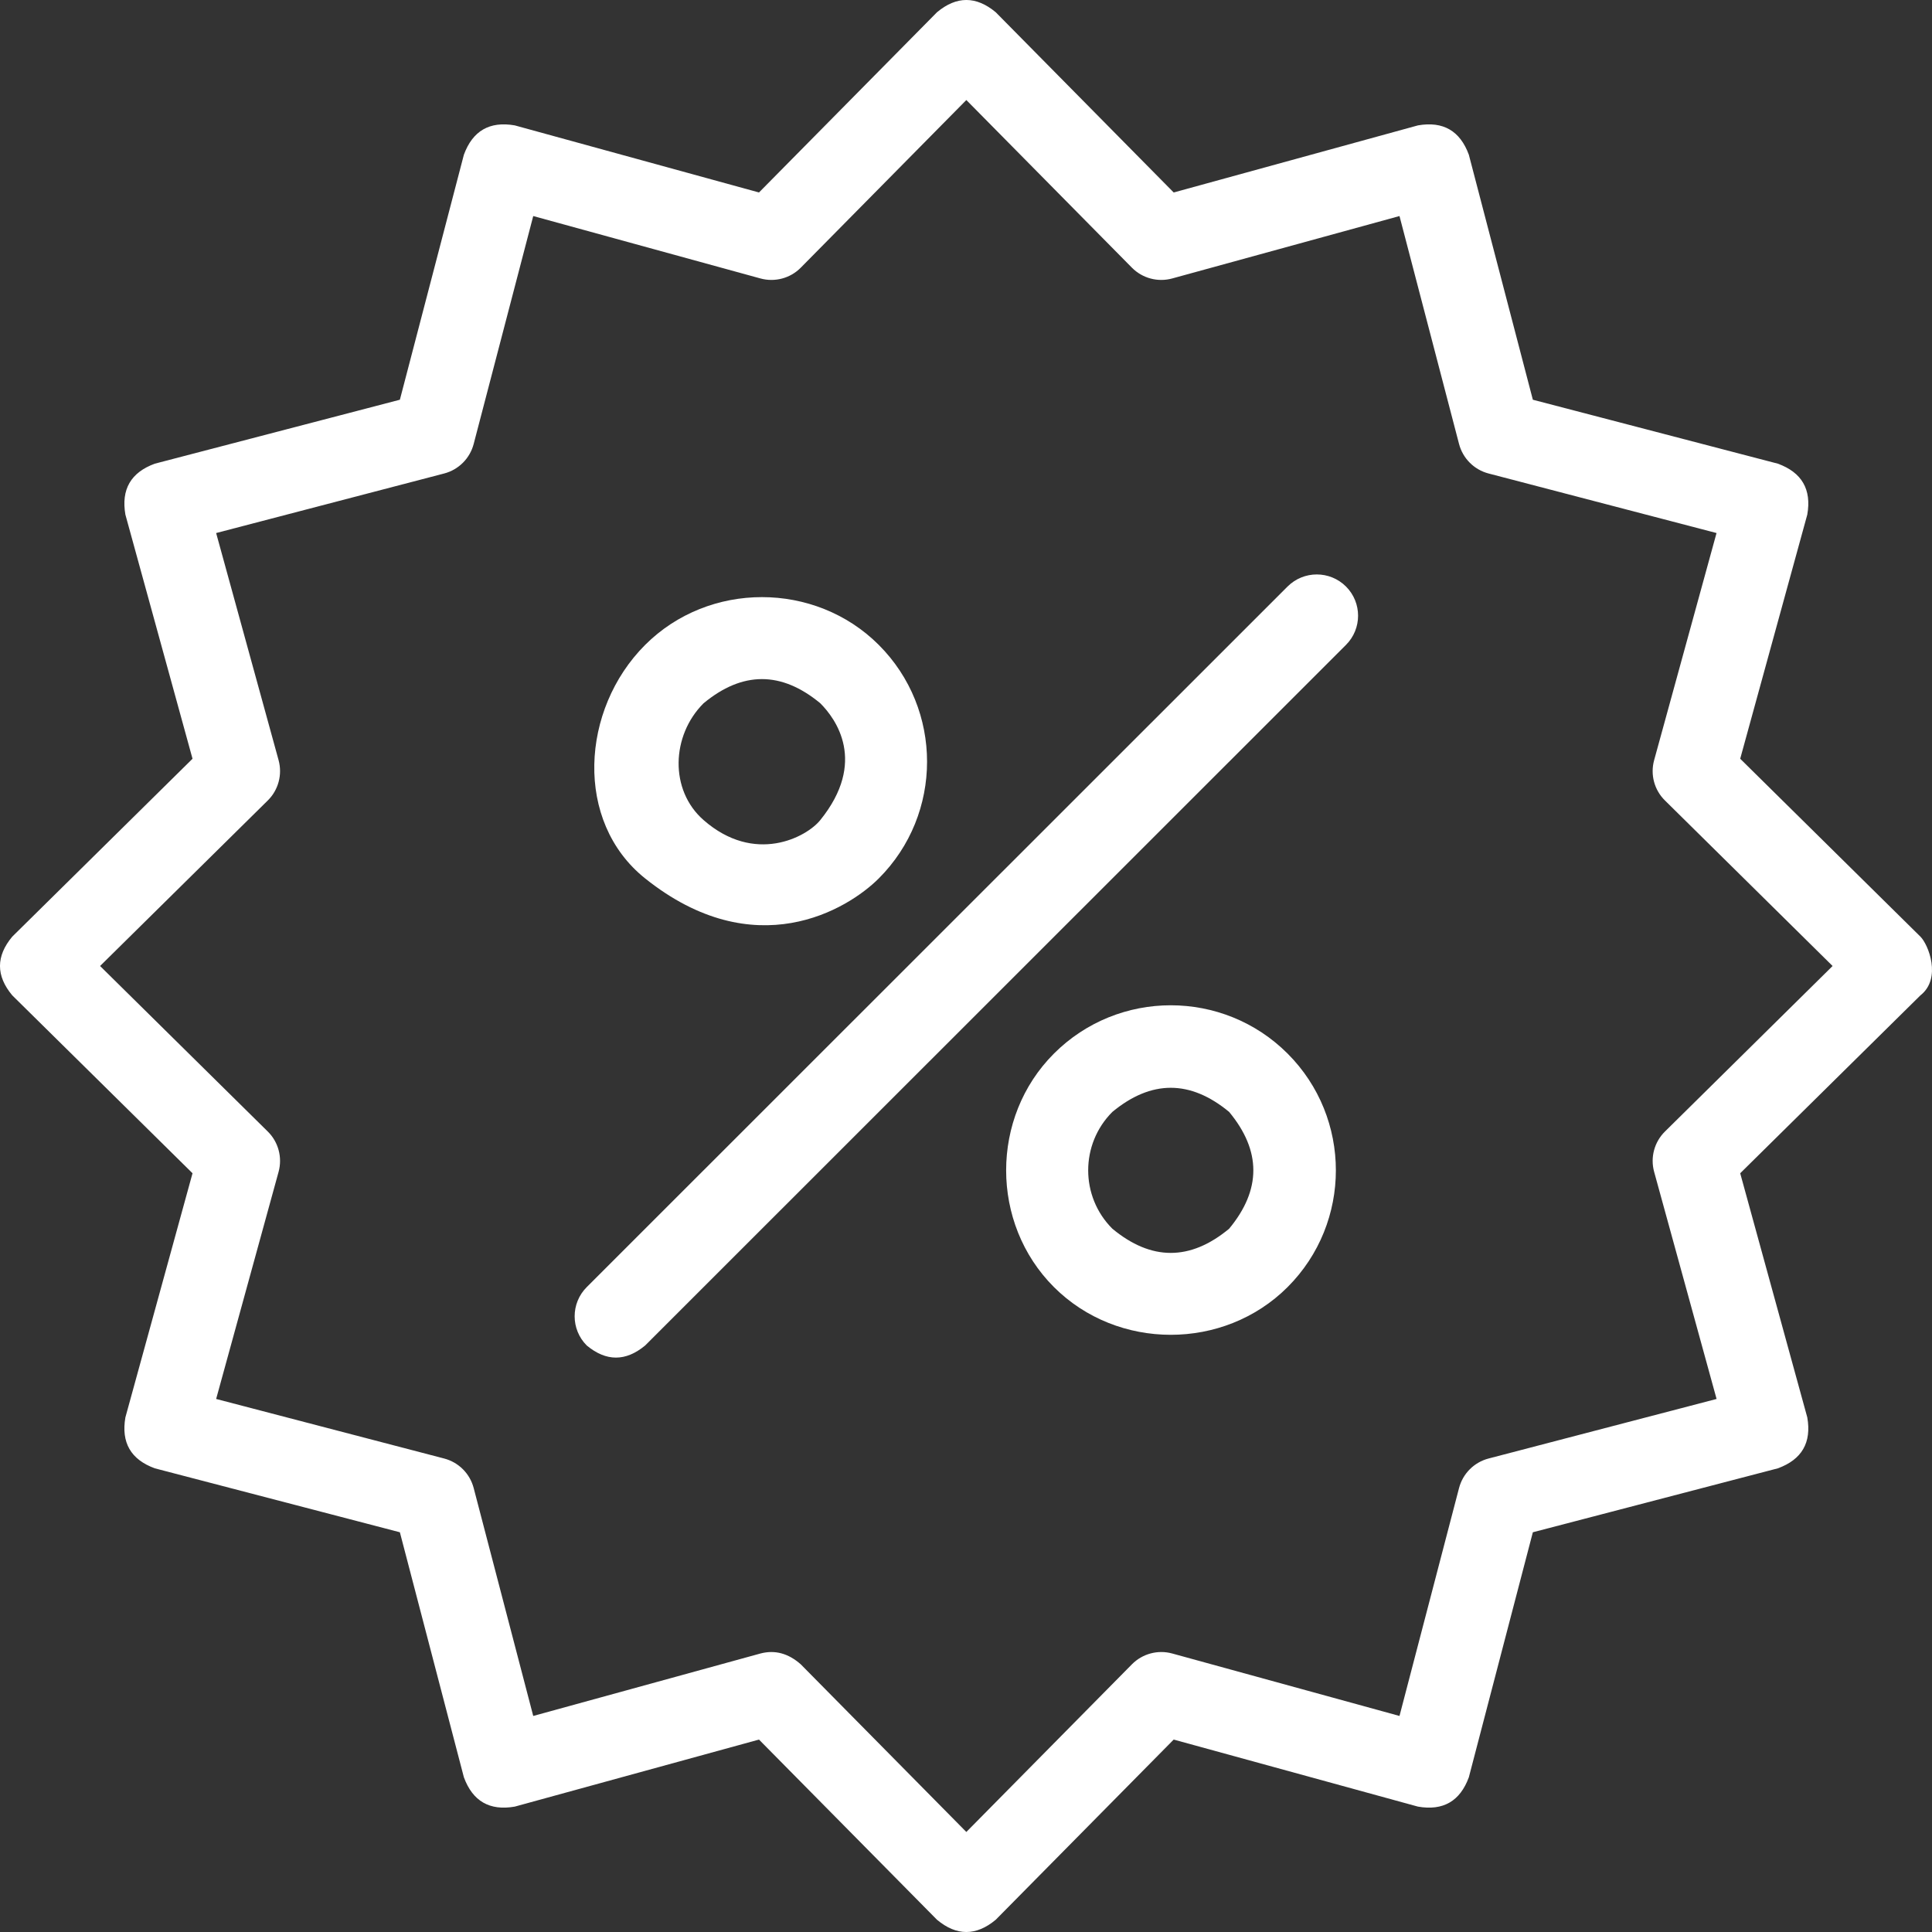 <svg width="40" height="40" viewBox="0 0 40 40" fill="none" xmlns="http://www.w3.org/2000/svg">
<rect x="0" y="0" width="40" height="40" fill="#333333" stroke="none"/>
<path d="M39.76 19.392L36.029 15.709L37.418 10.654C37.509 10.133 37.306 9.782 36.809 9.6L31.736 8.276L30.411 3.204C30.229 2.708 29.878 2.505 29.357 2.596L24.3 3.985L20.616 0.254C20.21 -0.085 19.804 -0.085 19.399 0.254L15.714 3.985L10.658 2.596C10.137 2.505 9.786 2.708 9.604 3.204L8.279 8.276L3.205 9.6C2.708 9.782 2.506 10.133 2.596 10.654L3.986 15.709L0.254 19.392C-0.085 19.797 -0.085 20.203 0.254 20.608L3.986 24.291L2.596 29.346C2.506 29.867 2.708 30.218 3.205 30.4L8.279 31.724L9.604 36.796C9.786 37.292 10.137 37.495 10.658 37.404L15.714 36.016L19.399 39.746C19.804 40.085 20.21 40.085 20.616 39.746L24.3 36.016L29.357 37.404C29.878 37.495 30.229 37.292 30.411 36.796L31.736 31.724L36.809 30.4C37.306 30.218 37.509 29.867 37.418 29.346L36.029 24.291L39.76 20.608C40.207 20.256 39.923 19.552 39.76 19.392ZM34.471 23.427C34.251 23.644 34.165 23.963 34.247 24.261L35.54 28.964L30.819 30.197C30.52 30.275 30.286 30.509 30.208 30.808L28.975 35.527L24.27 34.234C23.972 34.152 23.652 34.238 23.435 34.458L20.007 37.929L16.579 34.458C16.321 34.23 16.043 34.155 15.744 34.234L11.04 35.527L9.807 30.808C9.729 30.509 9.495 30.275 9.196 30.197L4.475 28.964L5.768 24.261C5.849 23.963 5.764 23.644 5.544 23.427L2.072 20L5.544 16.573C5.764 16.356 5.849 16.037 5.768 15.739L4.475 11.036L9.196 9.803C9.495 9.725 9.729 9.491 9.807 9.192L11.04 4.473L15.744 5.765C16.042 5.847 16.362 5.762 16.579 5.542L20.007 2.071L23.435 5.542C23.653 5.762 23.972 5.847 24.27 5.765L28.975 4.473L30.208 9.192C30.286 9.491 30.52 9.725 30.819 9.803L35.539 11.036L34.247 15.739C34.165 16.037 34.25 16.356 34.471 16.573L37.942 20L34.471 23.427Z" fill="white"/>
<path d="M26.658 12.143L12.148 26.648C11.814 26.982 11.814 27.523 12.148 27.857C12.551 28.191 12.954 28.191 13.357 27.857L27.867 13.352C28.201 13.018 28.201 12.477 27.867 12.143C27.533 11.81 26.992 11.81 26.658 12.143Z" fill="white"/>
<path d="M18.194 18.187C19.527 16.854 19.527 14.685 18.194 13.352C16.874 12.033 14.676 12.033 13.357 13.352C12.023 14.685 11.884 17.01 13.357 18.187C15.625 20 17.547 18.833 18.194 18.187ZM14.566 14.561C15.372 13.893 16.178 13.893 16.984 14.561C17.307 14.884 17.955 15.775 16.984 16.978C16.698 17.334 15.625 17.906 14.566 16.978C13.857 16.357 13.899 15.227 14.566 14.561Z" fill="white"/>
<path d="M21.821 21.813C20.501 23.132 20.501 25.329 21.821 26.648C23.139 27.965 25.34 27.965 26.658 26.648C27.991 25.315 27.991 23.146 26.658 21.813C25.324 20.48 23.154 20.48 21.821 21.813ZM25.448 25.439C24.642 26.107 23.836 26.107 23.03 25.439C22.363 24.773 22.363 23.688 23.03 23.021C23.836 22.355 24.642 22.355 25.448 23.021C26.116 23.827 26.116 24.633 25.448 25.439Z" fill="white"/>
</svg>
